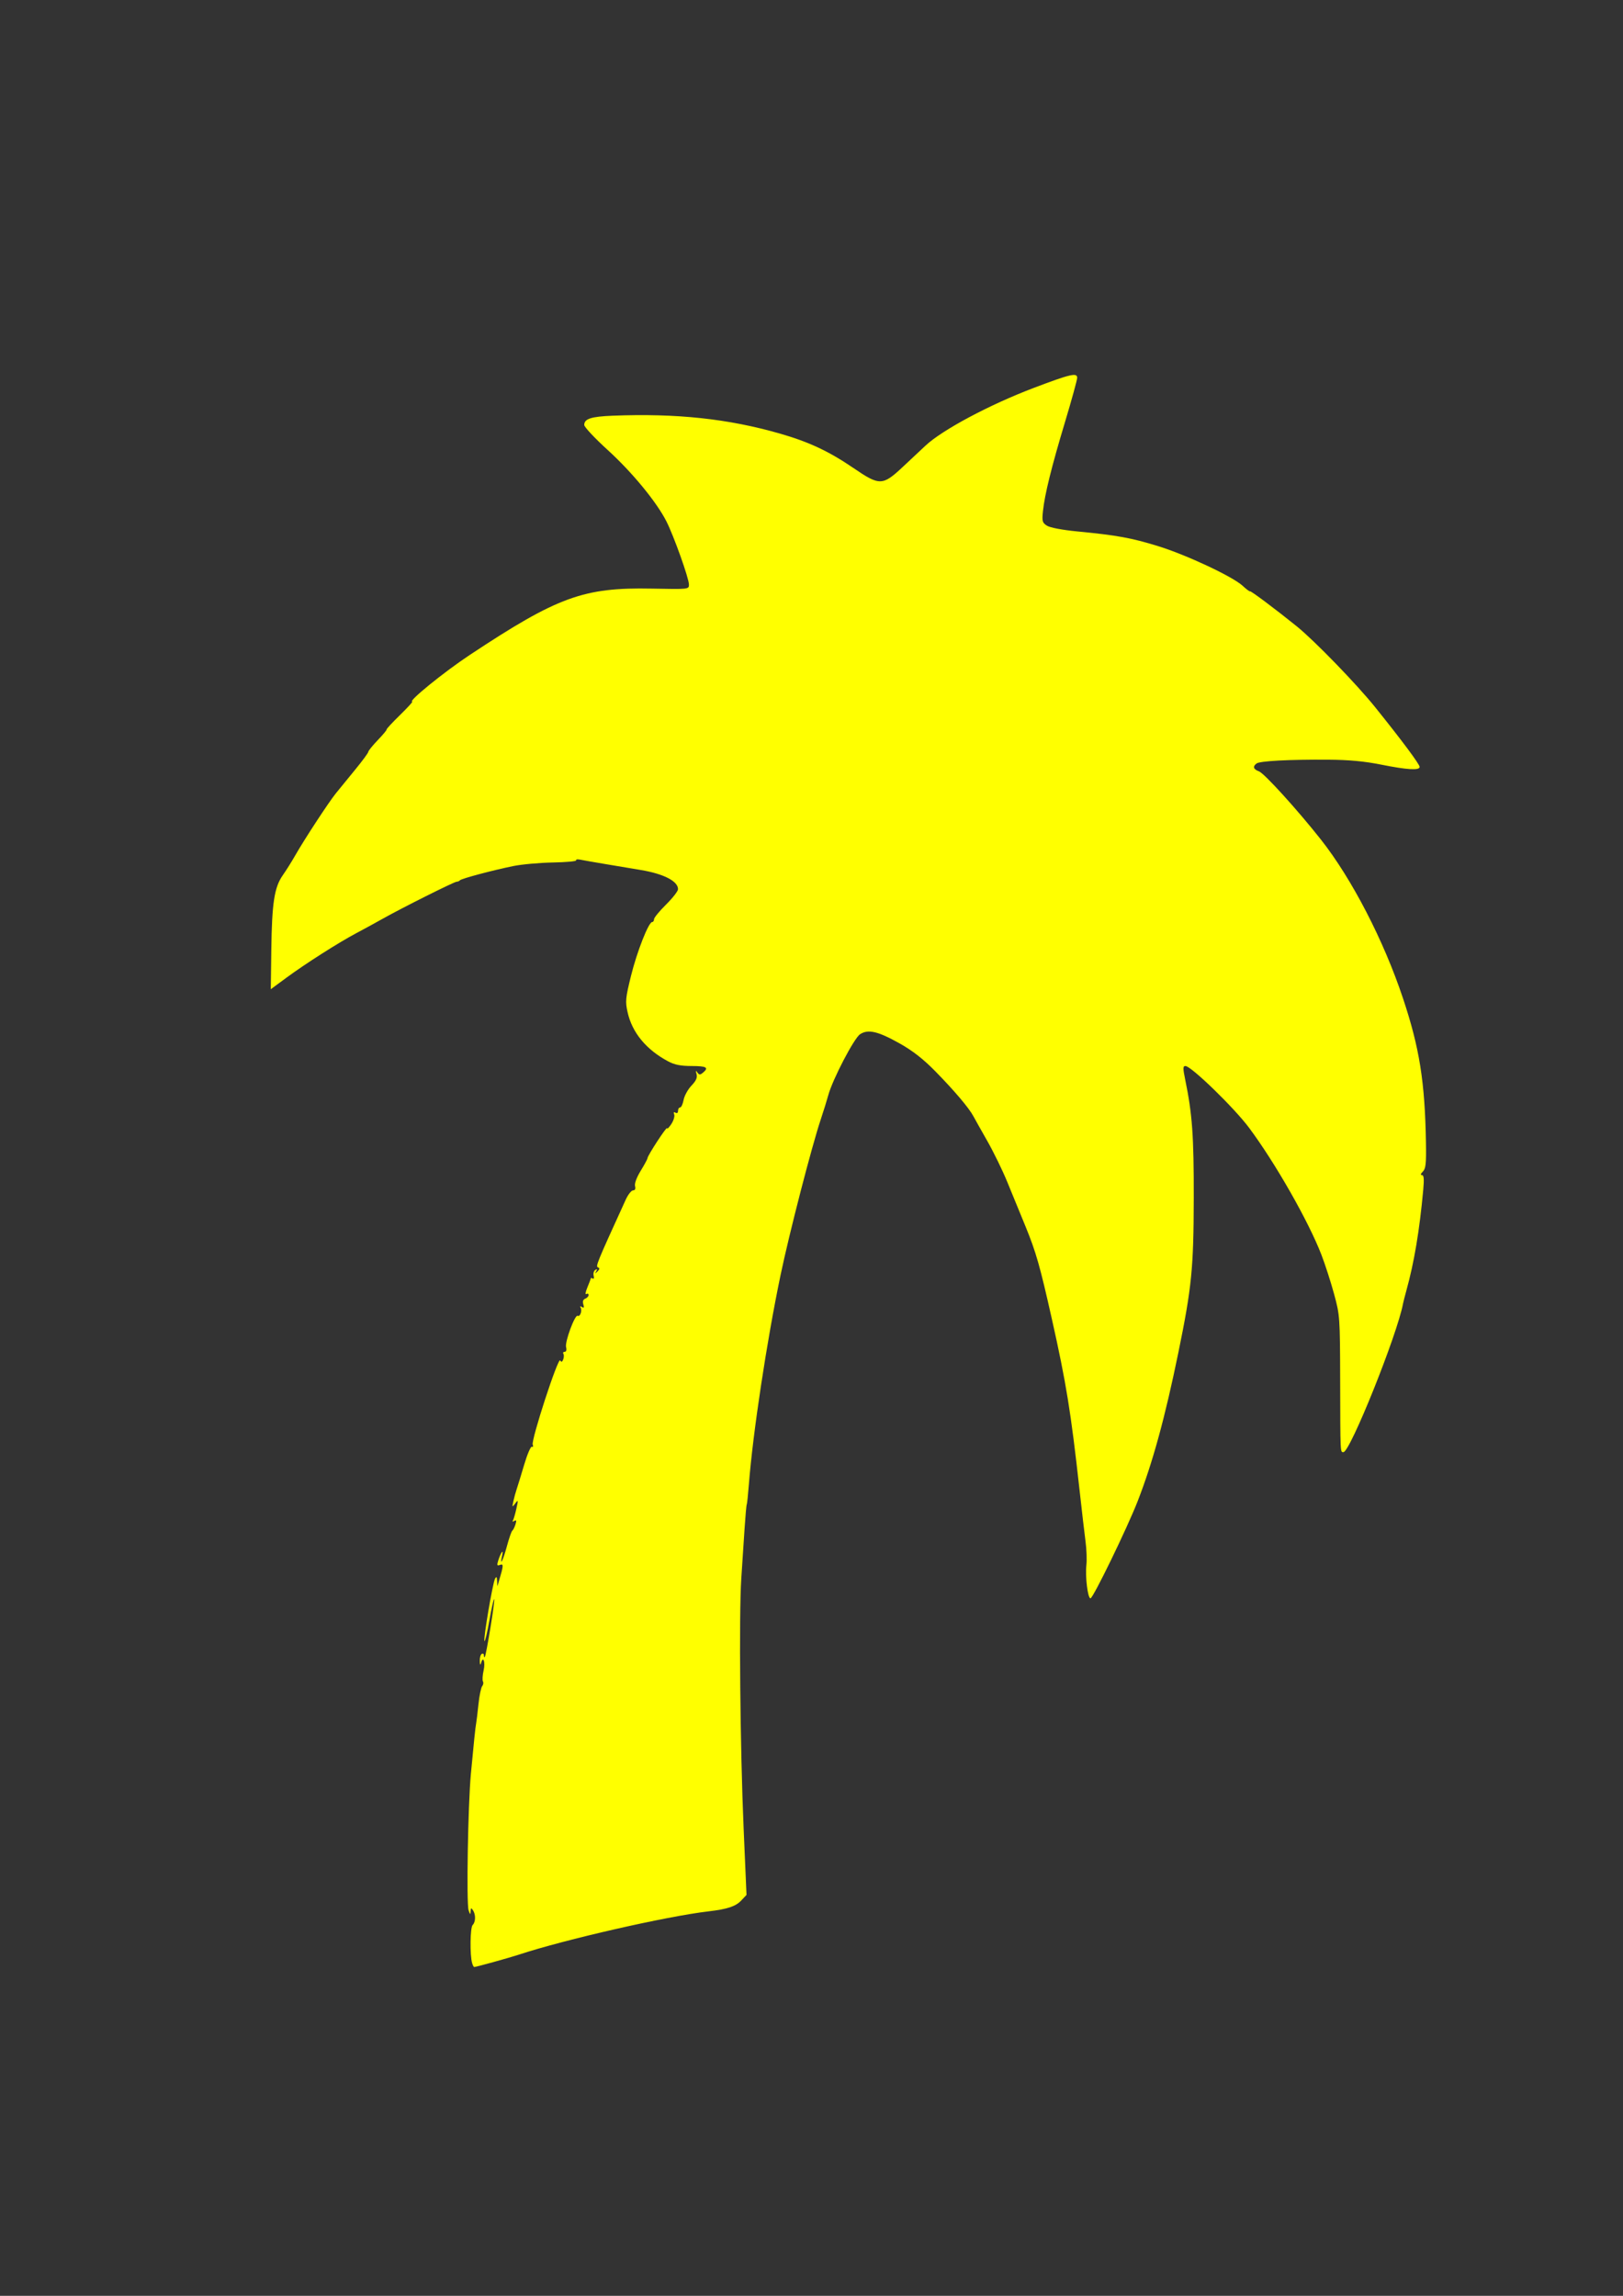 <?xml version="1.0"?><svg width="744.094" height="1052.362" xmlns="http://www.w3.org/2000/svg">
 <rect width="100%" height="100%" fill="#333333" stroke="none"/>
 <title>palm tree</title>

 <g>
  <title>Layer 1</title>
  <g id="layer1">
   <path fill="#ffff00" id="path5617" d="m216.463,899.89c-1.087,-3.642 -0.923,-16.34 0.226,-17.489c1.406,-1.406 1.485,-4.713 0.161,-6.761c-0.807,-1.25 -0.989,-1.166 -1.084,0.5c-0.096,1.673 -0.248,1.591 -0.931,-0.5c-1.044,-3.199 -0.291,-48.062 1.049,-62.5c1.338,-14.41 2.077,-21.481 2.45,-23.421c0.167,-0.868 0.631,-4.729 1.031,-8.579c0.4,-3.85 1.161,-7.543 1.692,-8.206c0.531,-0.663 0.692,-1.647 0.359,-2.186c-0.333,-0.539 -0.194,-2.811 0.309,-5.05c0.874,-3.888 -0.229,-6.981 -1.184,-3.32c-0.293,1.123 -0.502,0.787 -0.576,-0.929c-0.064,-1.48 0.334,-2.969 0.884,-3.309c0.55,-0.34 1,-0.067 1,0.608c0,0.674 0.183,1.038 0.407,0.809c0.646,-0.661 4.782,-26.061 4.319,-26.524c-0.229,-0.229 -1.212,4.113 -2.185,9.649c-0.972,5.536 -1.994,9.84 -2.27,9.564c-0.646,-0.646 3.751,-26.624 4.842,-28.605c0.623,-1.132 0.854,-0.887 0.942,1l0.116,2.5l0.752,-2.5c2.095,-6.967 2.16,-7.969 0.473,-7.322c-1.331,0.511 -1.494,0.187 -0.891,-1.777c1.175,-3.83 2.624,-5.853 1.9,-2.651c-1.269,5.611 0.361,2.514 2.106,-4c0.994,-3.713 2.126,-6.975 2.514,-7.25c0.388,-0.275 1.039,-1.569 1.447,-2.875c0.557,-1.782 0.427,-2.18 -0.52,-1.595c-0.746,0.461 -1.011,0.374 -0.649,-0.212c0.337,-0.546 1.053,-2.978 1.592,-5.405c0.895,-4.036 0.851,-4.242 -0.524,-2.413c-1.426,1.897 -1.47,1.846 -0.856,-1c0.356,-1.65 1.033,-4.125 1.504,-5.5c0.471,-1.375 2.029,-6.452 3.461,-11.283c1.432,-4.831 3.03,-8.52 3.551,-8.198c0.521,0.322 0.681,-0.106 0.358,-0.95c-0.796,-2.073 11.62,-40.174 12.583,-38.615c0.545,0.882 0.926,0.756 1.393,-0.46c0.353,-0.921 0.389,-2.083 0.08,-2.584c-0.309,-0.5 -0.033,-0.91 0.613,-0.91c0.708,0 0.954,-0.849 0.617,-2.135c-0.628,-2.4 4.09,-15.128 5.324,-14.365c1.068,0.66 2.174,-2.409 1.349,-3.744c-0.408,-0.659 -0.178,-0.768 0.604,-0.285c0.917,0.567 1.088,0.231 0.625,-1.227c-0.419,-1.321 -0.114,-2.207 0.893,-2.594c0.841,-0.323 1.53,-1.078 1.53,-1.677c0,-0.6 -0.473,-0.798 -1.051,-0.441c-0.578,0.357 -0.353,-1.021 0.5,-3.063c0.853,-2.042 1.551,-3.909 1.551,-4.15c0,-0.24 0.408,-0.185 0.907,0.124c0.499,0.308 0.685,-0.289 0.413,-1.328c-0.272,-1.039 0.065,-2.234 0.748,-2.656c0.866,-0.535 0.999,-0.342 0.44,0.637c-0.68,1.192 -0.59,1.197 0.596,0.03c0.999,-0.983 1.065,-1.497 0.234,-1.804c-1.221,-0.451 -0.696,-1.736 12.696,-31.071c1.067,-2.338 2.579,-4.25 3.36,-4.25c0.919,0 1.238,-0.693 0.905,-1.965c-0.307,-1.173 0.738,-4 2.594,-7.015c1.709,-2.778 3.112,-5.381 3.119,-5.785c0.018,-1.183 8.934,-14.836 8.969,-13.735c0.018,0.55 0.891,-0.302 1.94,-1.893c1.049,-1.591 1.645,-3.577 1.324,-4.414c-0.382,-0.994 -0.178,-1.271 0.586,-0.798c0.702,0.434 1.17,0.1 1.17,-0.836c0,-0.857 0.43,-1.559 0.955,-1.559c0.525,0 1.247,-1.557 1.604,-3.46c0.357,-1.903 1.976,-4.849 3.598,-6.546c2.15,-2.25 2.781,-3.683 2.331,-5.29c-0.461,-1.644 -0.367,-1.839 0.371,-0.768c0.82,1.19 1.259,1.211 2.566,0.128c2.849,-2.365 1.667,-3.063 -5.189,-3.063c-4.983,0 -7.815,-0.56 -10.75,-2.126c-10.068,-5.372 -16.513,-13.169 -18.602,-22.507c-1.109,-4.956 -0.971,-6.445 1.547,-16.655c2.745,-11.133 8.085,-24.712 9.718,-24.712c0.469,0 0.852,-0.578 0.852,-1.284c0,-0.706 2.475,-3.728 5.5,-6.716c3.025,-2.987 5.5,-6.165 5.5,-7.061c0,-3.65 -6.511,-7.013 -17,-8.782c-3.575,-0.603 -10.775,-1.807 -16,-2.675c-5.225,-0.869 -10.55,-1.801 -11.834,-2.071c-1.284,-0.27 -2.116,-0.136 -1.851,0.299c0.266,0.435 -4.534,0.882 -10.666,0.994c-6.132,0.112 -14.299,0.846 -18.149,1.632c-9.565,1.95 -23.89,5.773 -24.5,6.538c-0.275,0.345 -0.95,0.636 -1.5,0.647c-1.156,0.024 -25.14,12.034 -34,17.026c-3.3,1.859 -8.7,4.809 -12,6.555c-8.033,4.251 -23.365,14.022 -32.102,20.46l-7.102,5.233l0.238,-18.148c0.281,-21.445 1.382,-28.577 5.264,-34.108c1.559,-2.222 4.113,-6.289 5.675,-9.039c4.094,-7.207 15.353,-24.404 18.659,-28.5c1.554,-1.925 5.535,-6.803 8.846,-10.841c3.311,-4.037 6.021,-7.718 6.021,-8.178c0,-0.461 1.961,-2.884 4.357,-5.385c2.396,-2.501 4.216,-4.689 4.044,-4.861c-0.173,-0.172 2.545,-3.108 6.039,-6.524c3.494,-3.416 6.062,-6.212 5.706,-6.214c-2.171,-0.012 14.542,-13.592 26.353,-21.414c40.337,-26.714 52.188,-31.032 83.472,-30.417c16.992,0.334 17.03,0.33 17.029,-1.87c-0.001,-2.841 -6.925,-22.252 -10.335,-28.973c-4.511,-8.891 -15.727,-22.519 -26.916,-32.703c-5.913,-5.381 -10.75,-10.539 -10.75,-11.461c0,-2.835 3.126,-3.857 13.007,-4.25c29.294,-1.165 53.016,1.376 76.85,8.233c13.165,3.788 22.361,8.104 33.595,15.77c12.034,8.212 13.322,8.171 22.794,-0.72c3.989,-3.744 8.603,-8.065 10.253,-9.602c7.788,-7.254 29.333,-18.736 49.569,-26.417c16.727,-6.349 19.931,-7.098 19.931,-4.66c0,0.969 -2.513,10.11 -5.584,20.311c-6.202,20.602 -9.292,33.085 -10.106,40.827c-0.486,4.626 -0.3,5.306 1.824,6.667c1.396,0.894 7.08,1.972 13.866,2.629c18.278,1.77 24.741,2.943 37,6.714c13.044,4.012 34.375,14.019 38.904,18.249c1.664,1.555 3.173,2.679 3.353,2.499c0.32,-0.32 11.715,8.215 21.38,16.015c8.115,6.549 27.437,26.47 35.961,37.076c12.391,15.418 20.402,26.175 20.402,27.393c0,1.68 -5.755,1.336 -17.699,-1.058c-7.646,-1.532 -14.745,-2.19 -24.301,-2.25c-17.939,-0.113 -31.214,0.588 -32.75,1.73c-1.891,1.406 -1.51,2.635 1.129,3.638c2.455,0.934 17.677,17.703 28.364,31.248c14.175,17.966 28.807,46.264 37.641,72.798c7.58,22.765 10.035,38.207 10.516,66.129c0.165,9.575 -0.086,11.915 -1.421,13.25c-1.036,1.036 -1.186,1.621 -0.416,1.621c0.883,0 1.041,1.809 0.591,6.75c-1.693,18.599 -4.151,33.266 -7.753,46.25c-0.687,2.475 -1.367,5.143 -1.513,5.93c-2.623,14.179 -24.255,68.07 -27.323,68.07c-1.463,0 -1.415,1.048 -1.495,-32.5c-0.07,-29.427 -0.123,-30.191 -2.793,-40c-1.497,-5.5 -4.111,-13.6 -5.81,-18c-5.931,-15.369 -21.188,-42.138 -33.164,-58.192c-6.866,-9.204 -26.552,-28.308 -29.169,-28.308c-1.177,0 -1.194,0.962 -0.106,6.25c3.247,15.792 3.97,25.808 3.916,54.25c-0.061,32.184 -0.936,40.971 -7.049,70.801c-6.093,29.735 -11.773,50.476 -18.675,68.199c-4.773,12.257 -20.44,44.5 -21.622,44.5c-1.253,0 -2.475,-9.976 -1.875,-15.312c0.259,-2.303 0.084,-7.113 -0.388,-10.688c-0.472,-3.575 -1.73,-14.375 -2.794,-24c-3.909,-35.347 -6.086,-48.781 -12.64,-78c-5.456,-24.322 -7.279,-30.726 -12.102,-42.5c-2.478,-6.05 -6.261,-15.275 -8.408,-20.5c-2.146,-5.225 -6.208,-13.55 -9.026,-18.5c-2.818,-4.95 -5.725,-10.125 -6.46,-11.5c-2.027,-3.792 -8.647,-11.607 -17.39,-20.529c-5.509,-5.621 -10.418,-9.46 -16.37,-12.801c-10.005,-5.616 -14.489,-6.66 -18.188,-4.236c-2.752,1.803 -12.63,20.756 -14.586,27.986c-0.607,2.244 -2.155,7.23 -3.44,11.08c-4.197,12.573 -14.427,52.181 -18.429,71.353c-6.331,30.327 -12.711,72.517 -14.54,96.147c-0.362,4.675 -0.794,8.725 -0.96,9c-0.166,0.275 -0.612,5.225 -0.991,11c-0.379,5.775 -1.059,16.125 -1.511,23c-1.103,16.768 -0.529,77.422 1.087,114.724l1.309,30.224l-2.384,2.538c-2.564,2.729 -6.326,3.982 -15.014,5c-19.322,2.265 -65.931,12.901 -87.002,19.855c-4.385,1.447 -19.601,5.66 -20.442,5.66c-0.232,0 -0.657,-0.788 -0.944,-1.75z"/>
  </g>
 </g>
</svg>